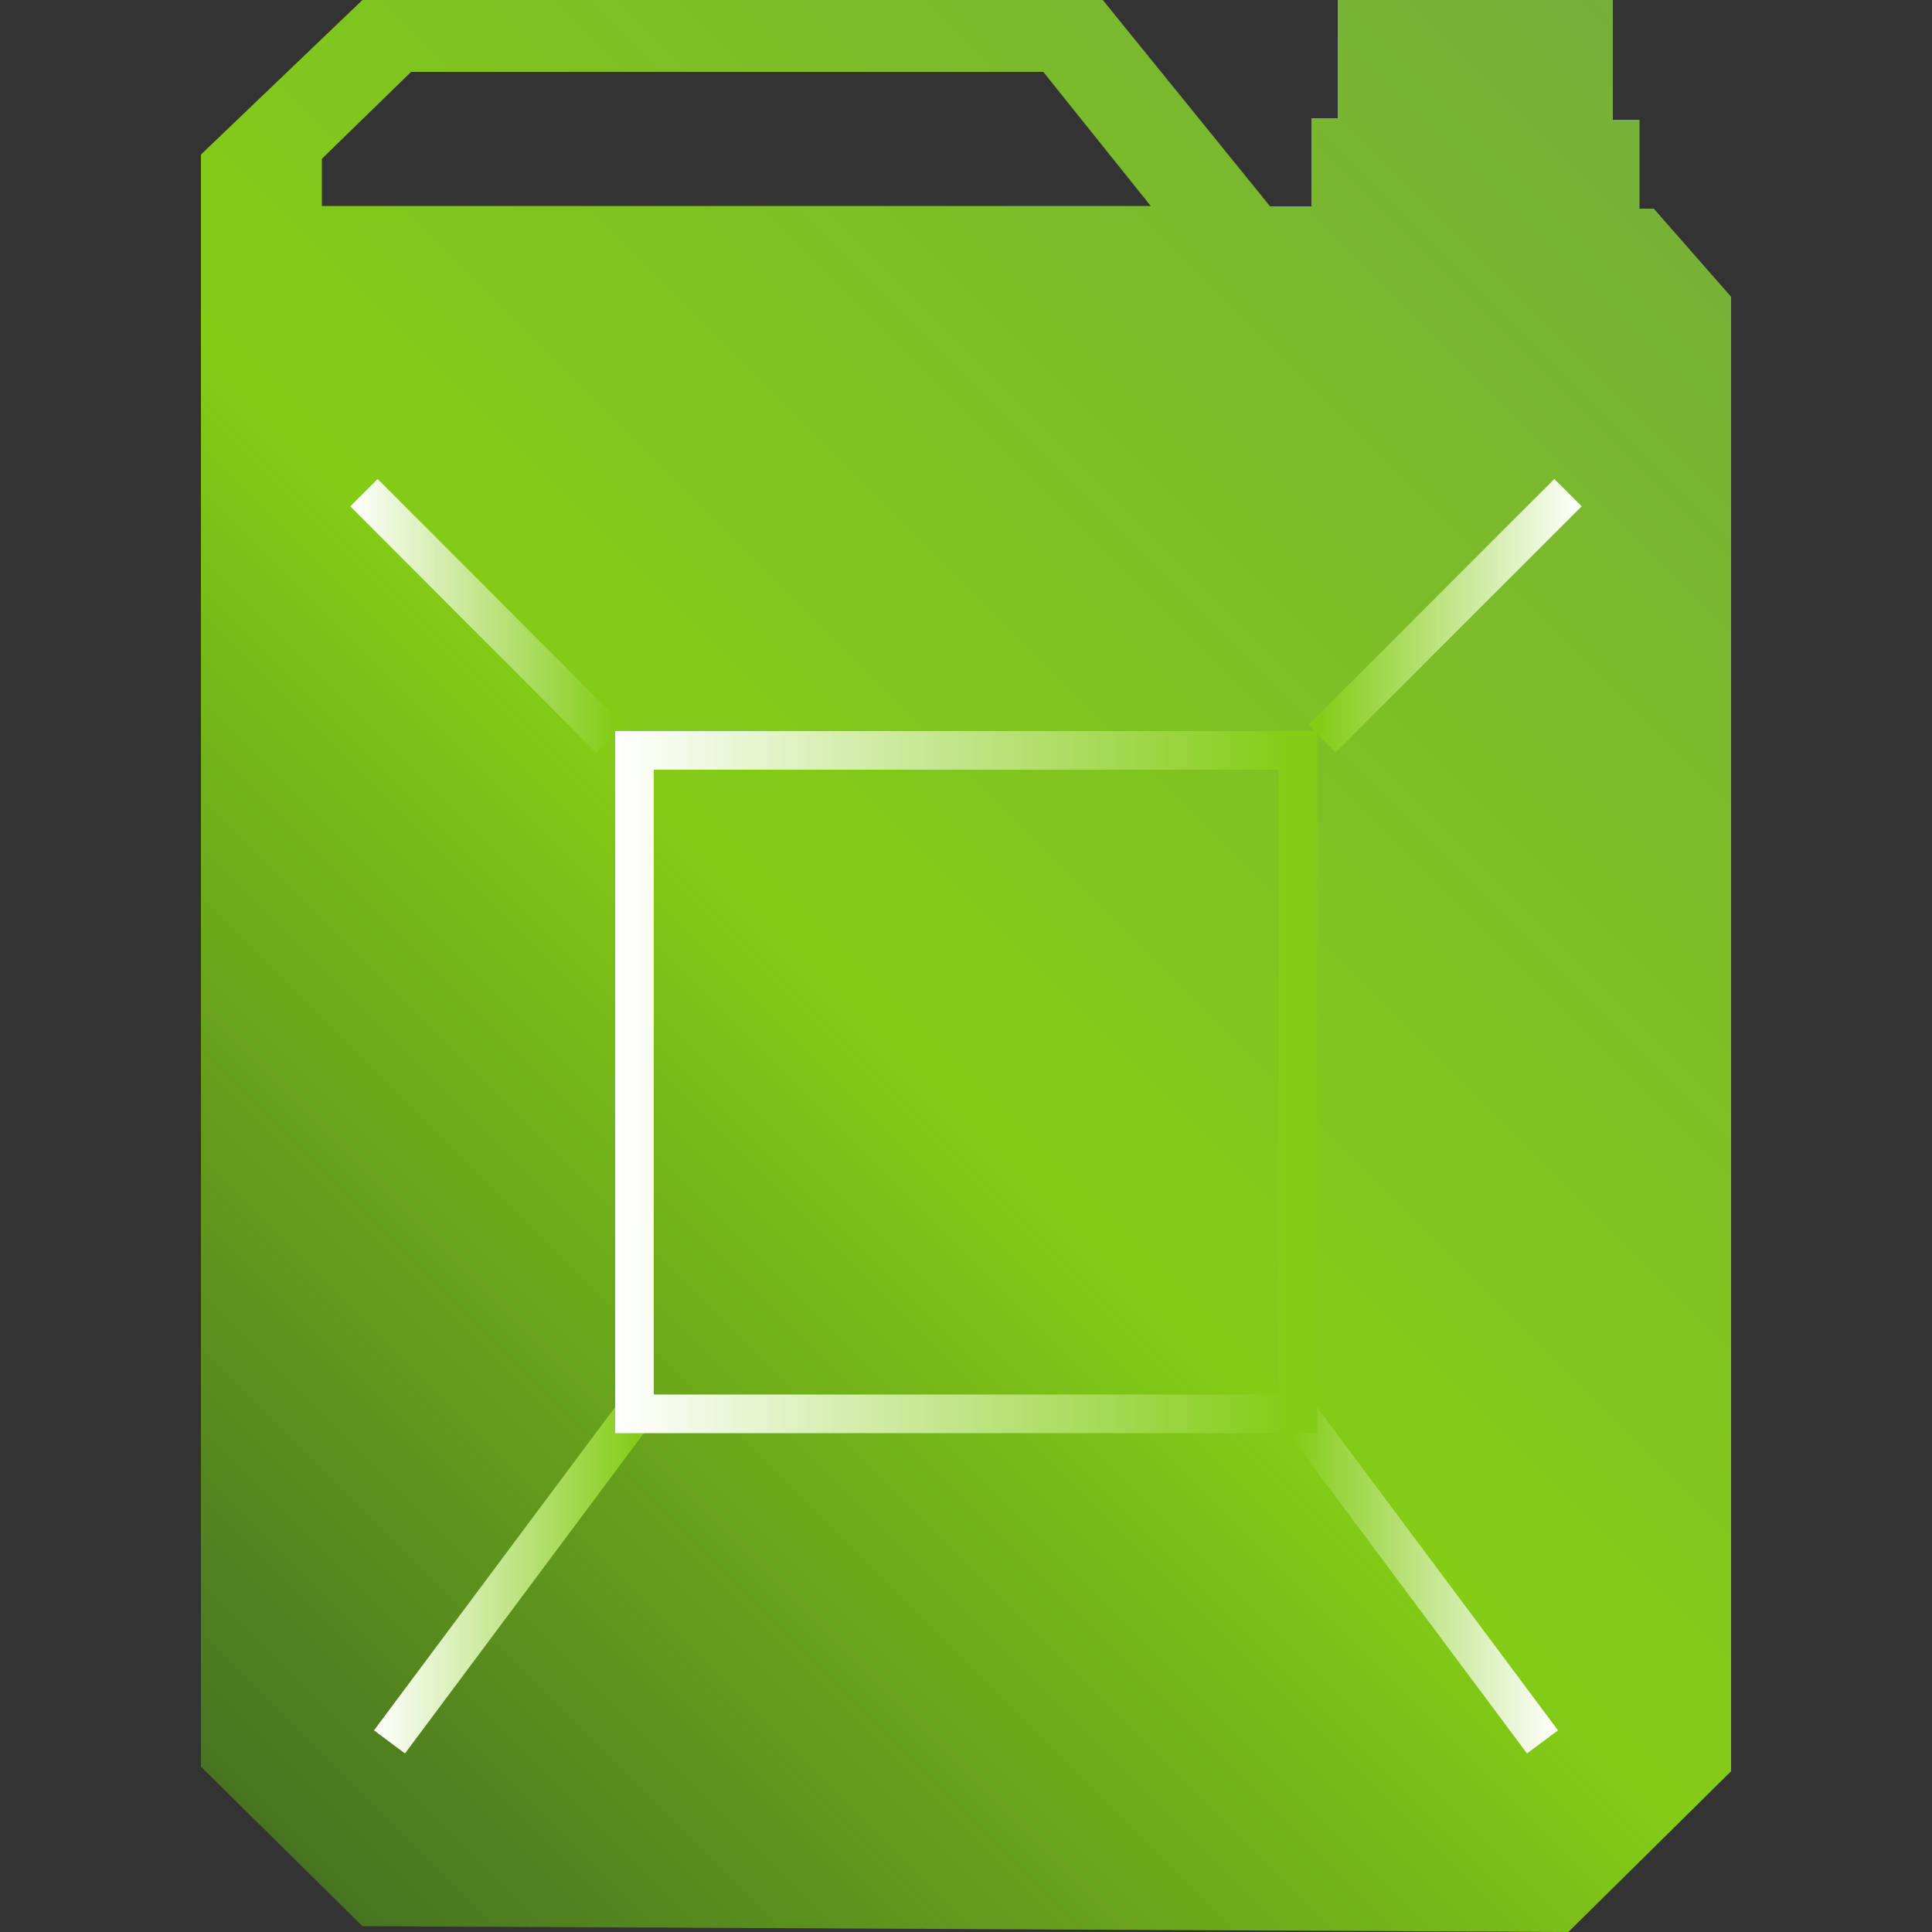 <?xml version="1.0" encoding="utf-8"?><svg xmlns="http://www.w3.org/2000/svg" xmlns:xlink="http://www.w3.org/1999/xlink" viewBox="0 0 50 50"><rect x="0" y="0" width="50" height="50" fill="#333333" stroke="none"/><defs><linearGradient id="A" x1="4.69" y1="45.22" x2="45.82" y2="4.09" gradientUnits="userSpaceOnUse"><stop offset="0" stop-color="#487421"/><stop offset=".45" stop-color="#84cc16"/><stop offset="1" stop-color="#76af39"/></linearGradient><linearGradient id="B" x1="9.06" y1="15.94" x2="16.15" y2="15.94" gradientUnits="userSpaceOnUse"><stop offset="0" stop-color="#fff"/><stop offset=".96" stop-color="#84cc16"/></linearGradient><linearGradient id="C" x1="9.68" y1="40.83" x2="16.82" y2="40.83" xlink:href="#B"/><linearGradient id="D" x1="40.94" x2="33.86" xlink:href="#B"/><linearGradient id="E" x1="40.32" y1="40.83" x2="33.19" y2="40.83" xlink:href="#B"/><linearGradient id="F" x1="15.92" y1="28" x2="34.08" y2="28" xlink:href="#B"/></defs><path d="M44.8 7.68l-2-2.28h-.37V3.1h-.69V0h-7.12v3.06h-.68v2.28h-1.07L28.54 0H9.38L5.2 4v41.72l4.18 4.13 31.21.15 4.21-4.16zM8.33 5.33V4.11l2.31-2.25H27l2.78 3.47z" fill="url(#A)"/><g fill="none" stroke-miterlimit="10"><path d="M 9.42 12.75 L 15.79 19.13" stroke="url(#B)"/><path d="M 10.08 45.08 L 16.42 36.58" stroke="url(#C)"/><path d="M 40.58 12.75 L 34.21 19.12" stroke="url(#D)"/><path d="M 39.92 45.08 L 33.58 36.58" stroke="url(#E)"/><path d="M 16.42 19.42 L 33.59 19.42 L 33.59 36.59 L 16.42 36.59 Z" stroke="url(#F)"/></g></svg>